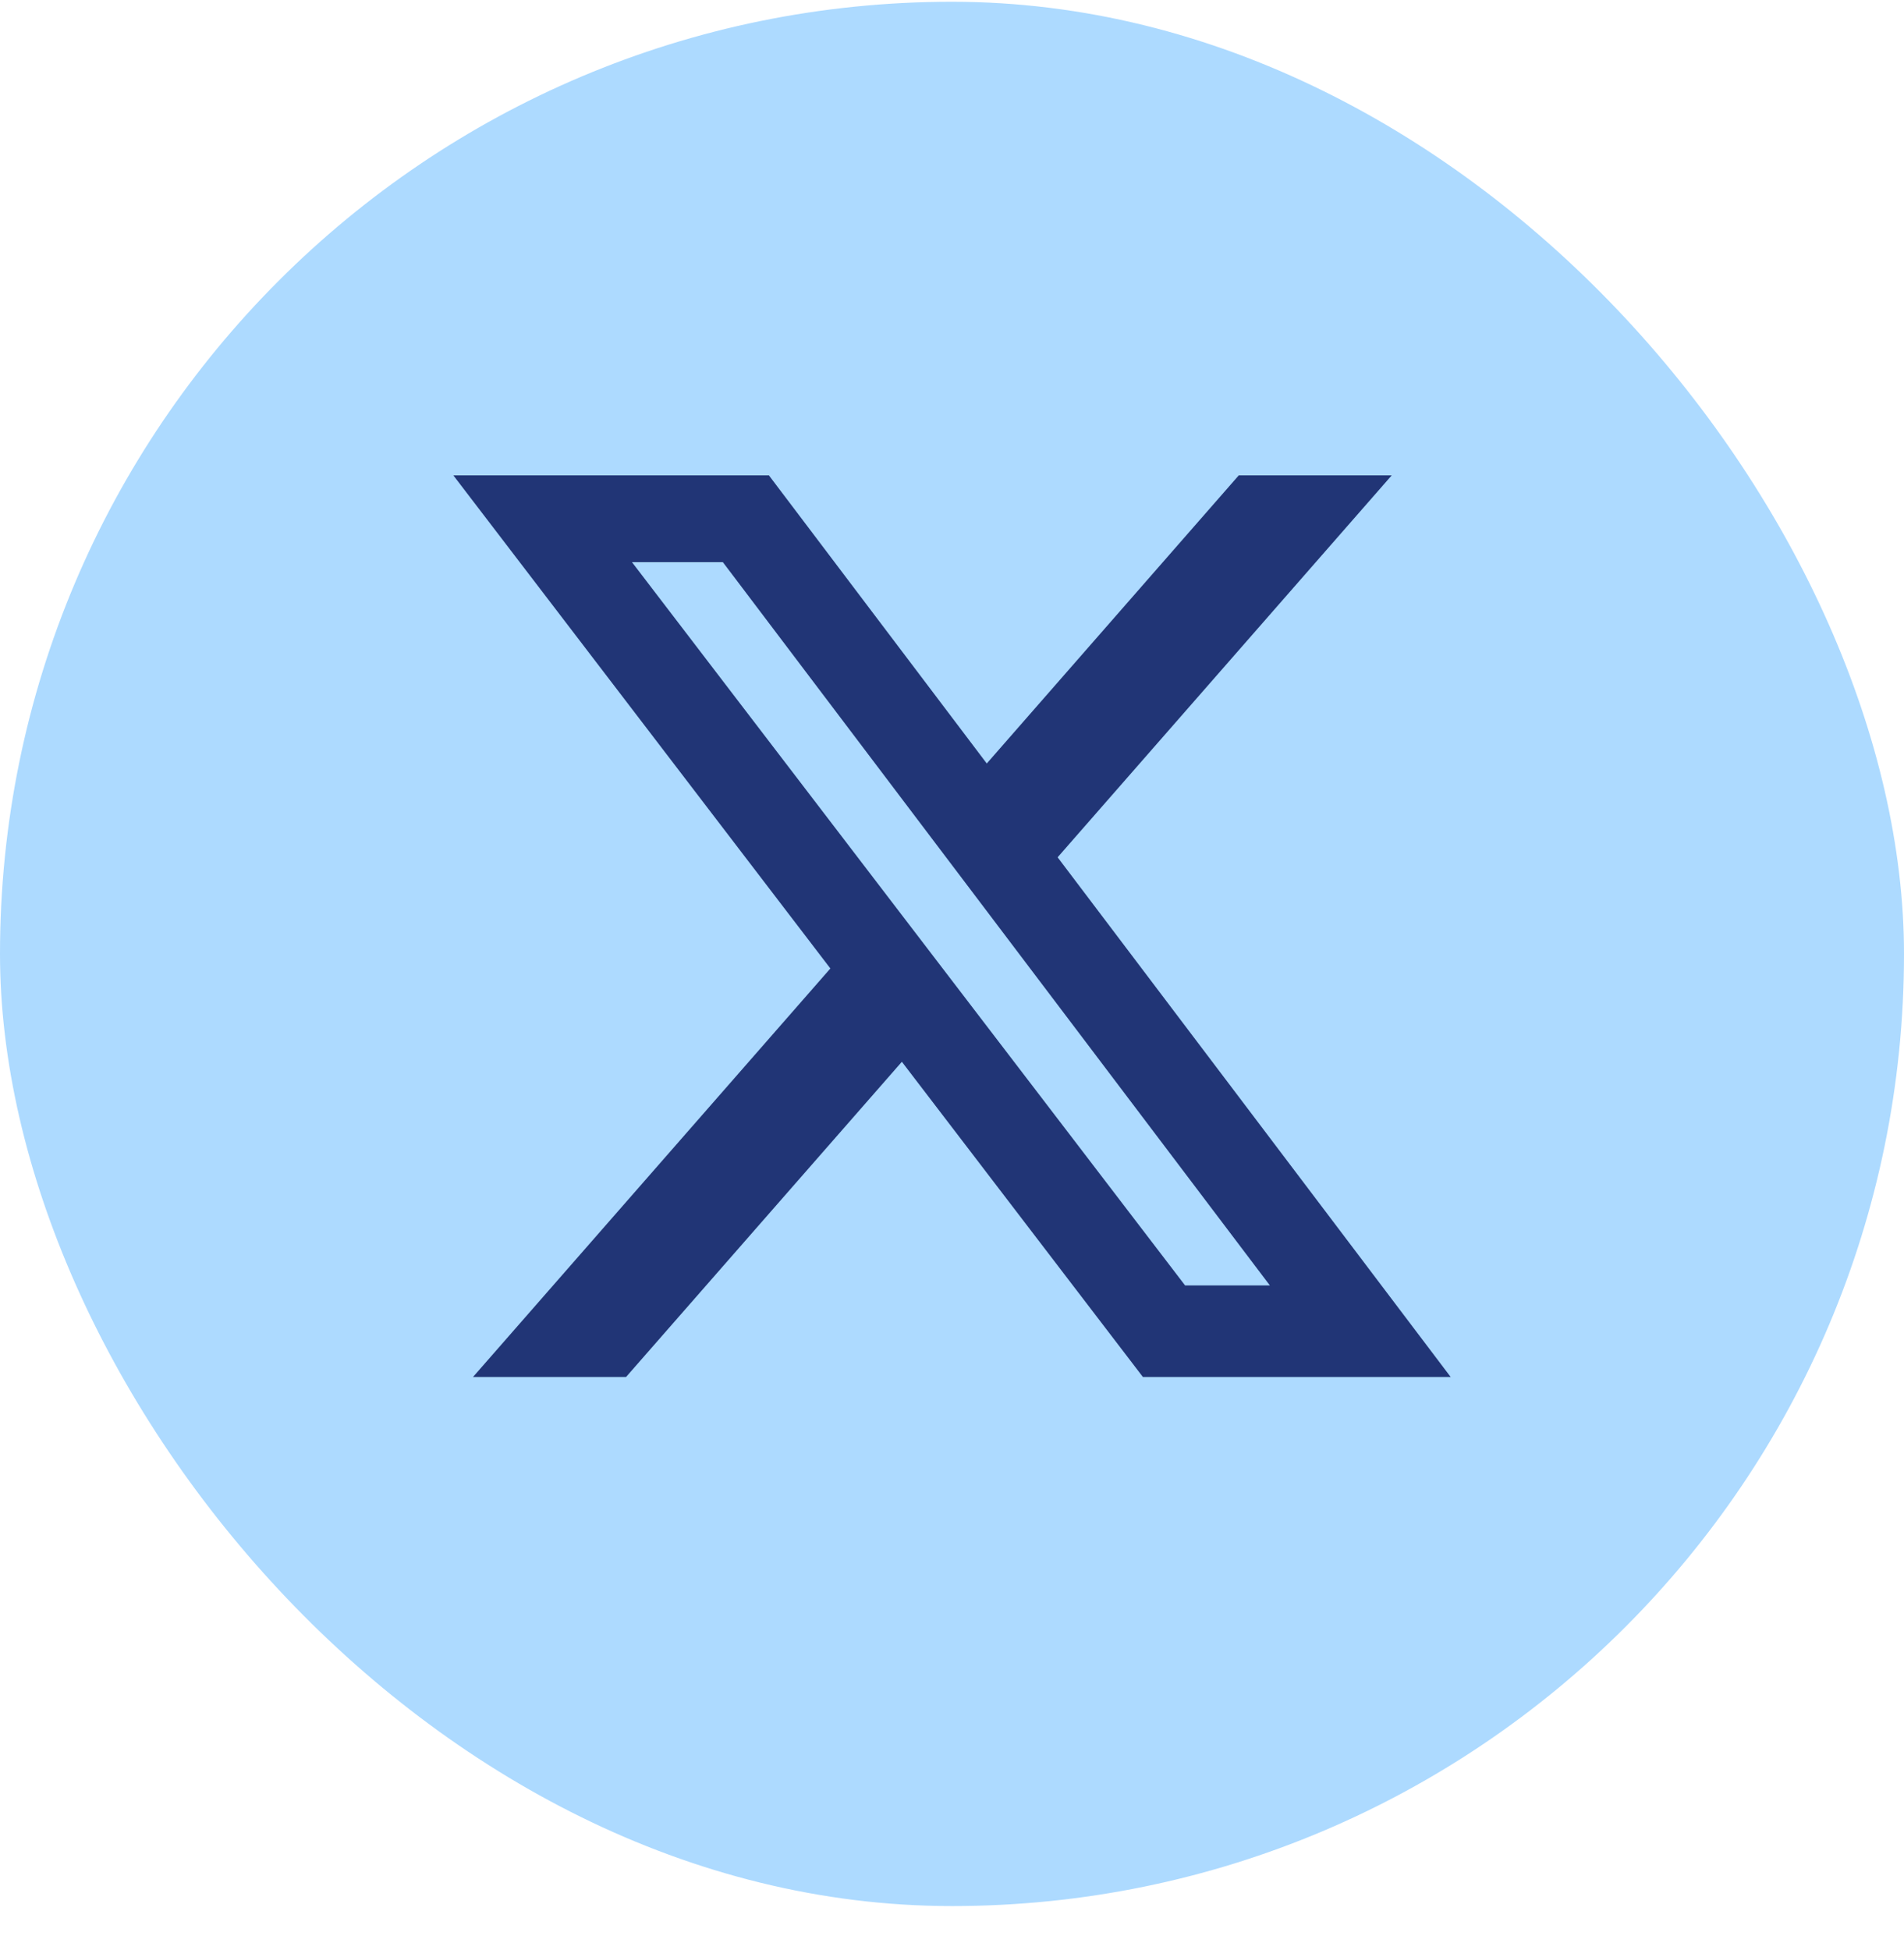 <svg width="42" height="43" viewBox="0 0 42 43" fill="none" xmlns="http://www.w3.org/2000/svg">
<rect y="0.039" width="42" height="42" rx="21" fill="#ADDAFF"/>
<path d="M27.326 10.484H30.7L23.33 18.908L32 30.37H25.211L19.894 23.418L13.81 30.37H10.434L18.317 21.36L10 10.484H16.961L21.767 16.839L27.326 10.484ZM26.142 28.351H28.012L15.945 12.398H13.94L26.142 28.351Z" fill="#213576"/>
</svg>
